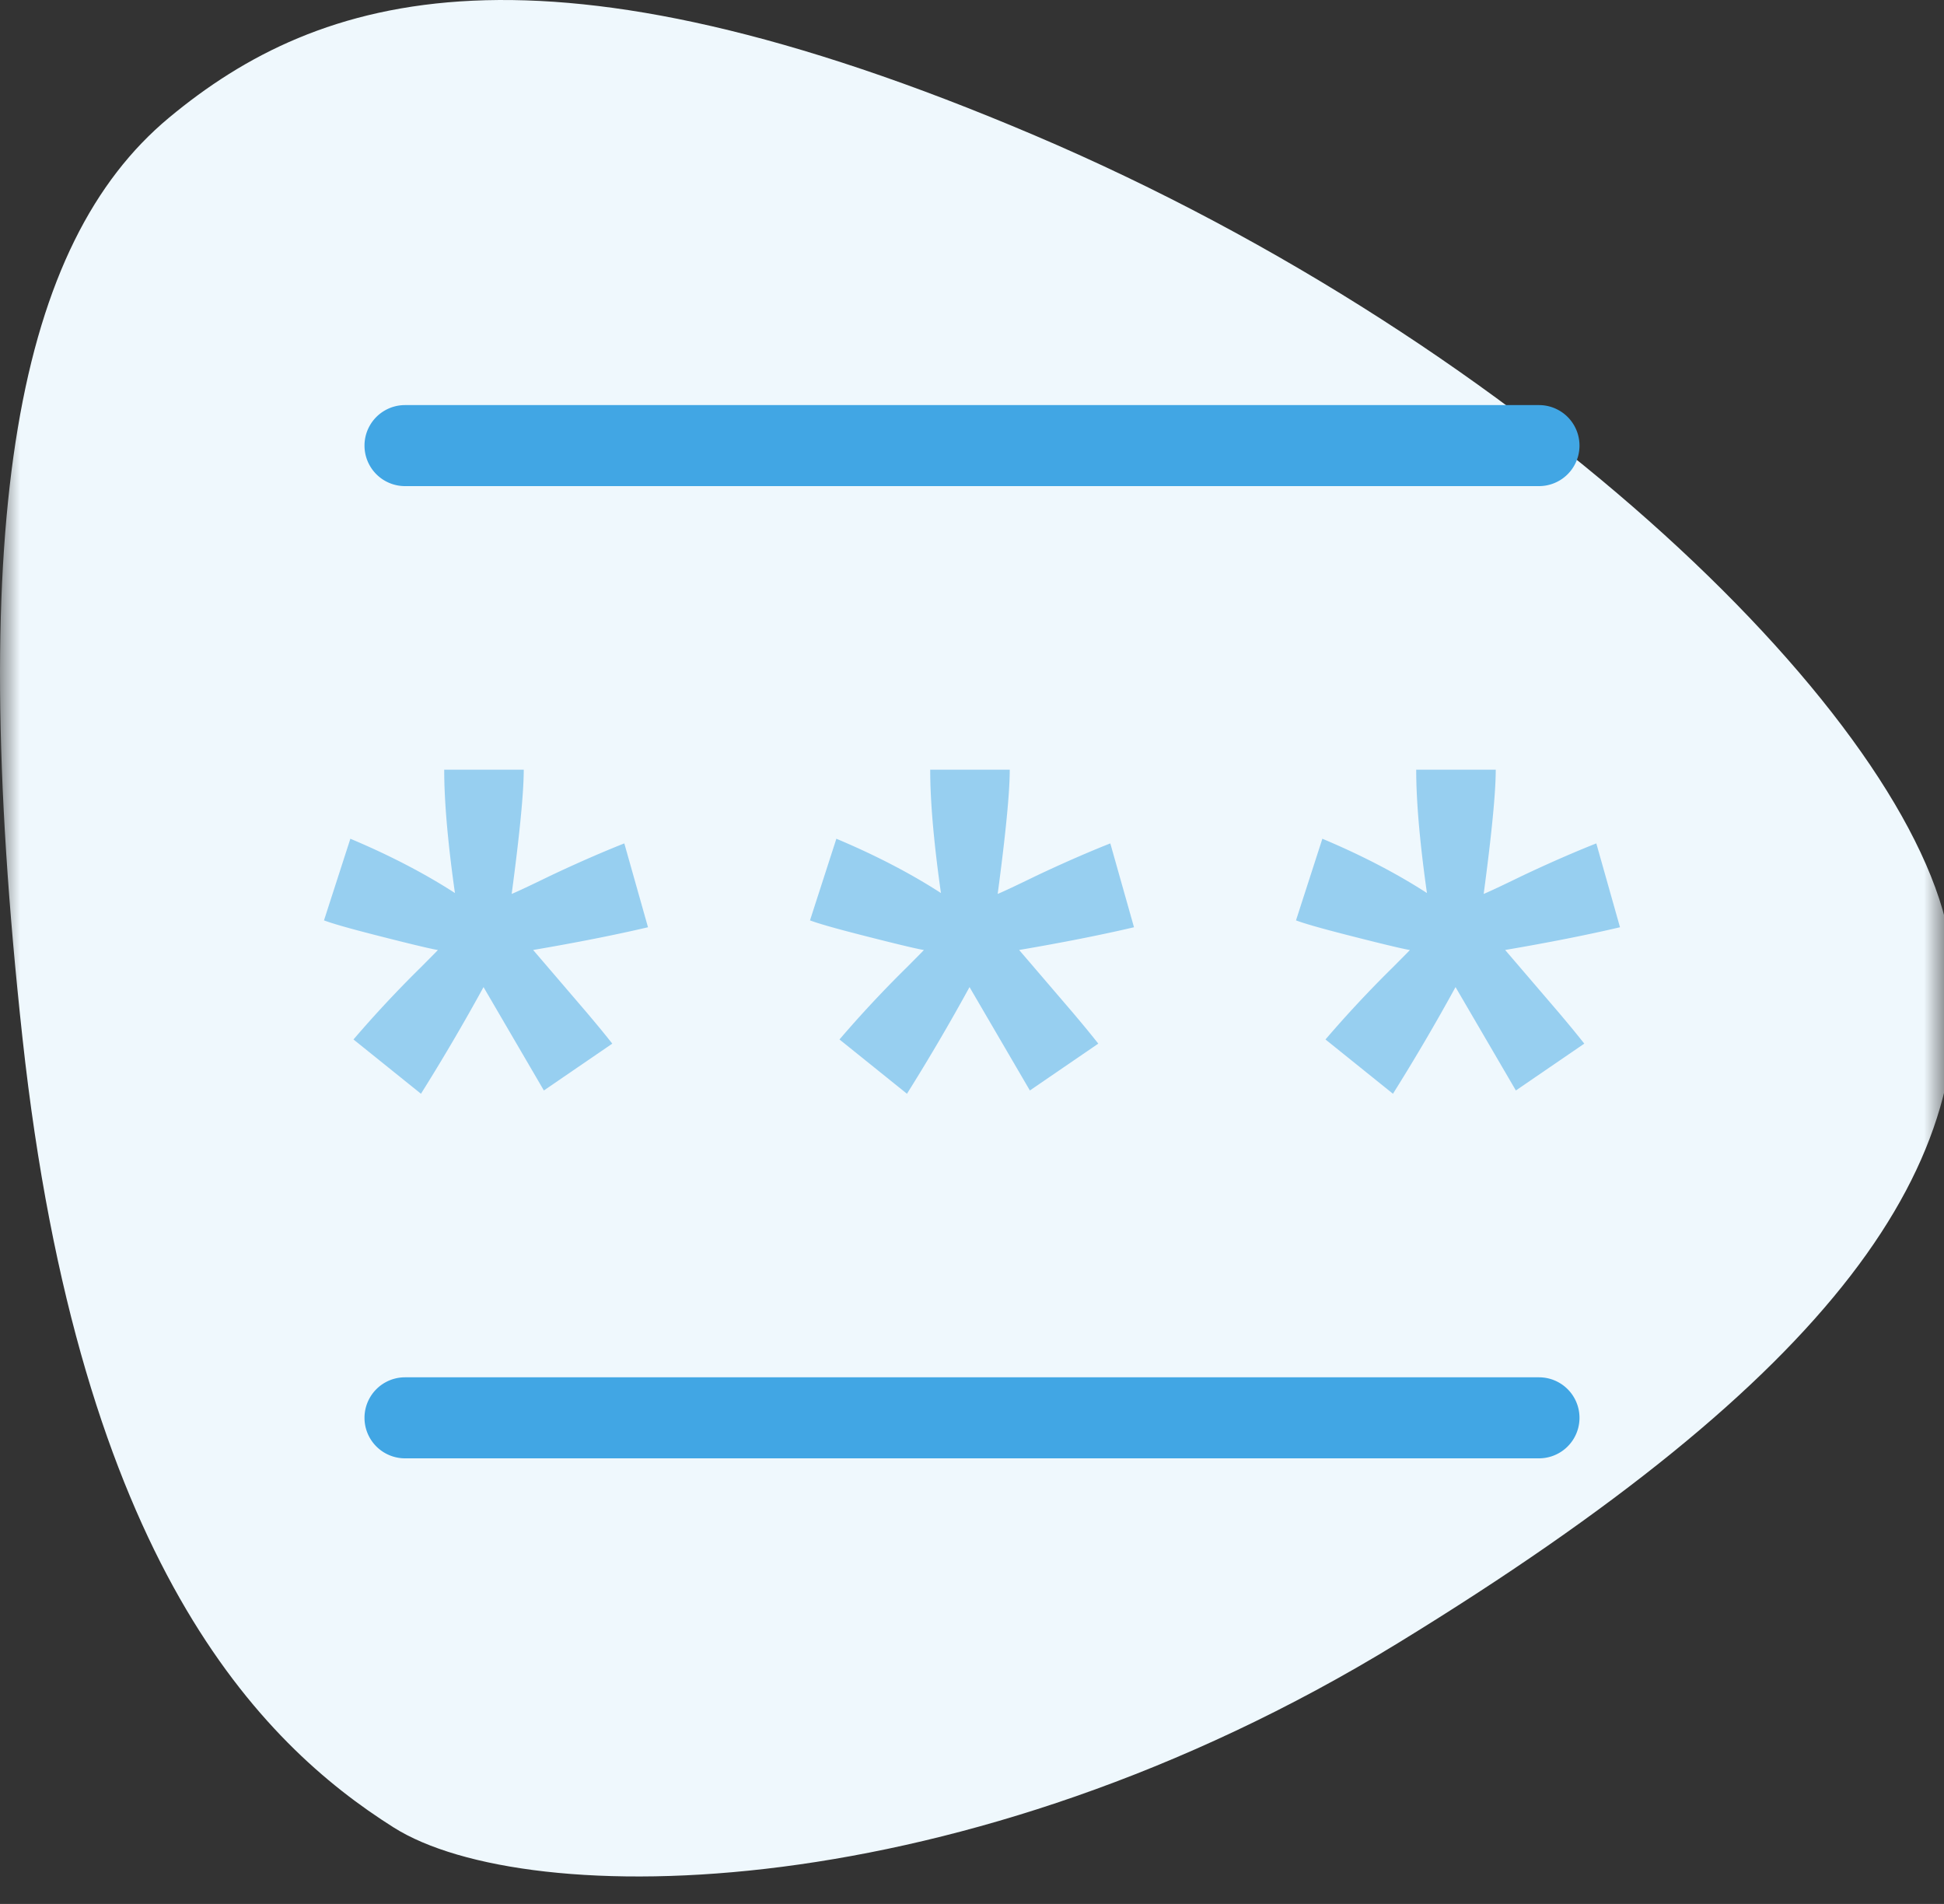<svg xmlns="http://www.w3.org/2000/svg" xmlns:xlink="http://www.w3.org/1999/xlink" width="48" height="47" viewBox="0 0 48 47">
    <rect x="0" y="0" width="48" height="47" fill="#333333" stroke="none"/>
    <defs>
        <path id="a" d="M0 0h48v48H0z"/>
    </defs>
    <g fill="none" fill-rule="evenodd" transform="translate(0 -1)">
        <mask id="b" fill="#fff">
            <use xlink:href="#a"/>
        </mask>
        <path fill="#EFF8FD" d="M48.147 24.253c.892 5.464-2.886 10.73-13.633 17.31-10.748 6.582-21.512 6.62-24.793 4.55-3.282-2.071-7.754-6.528-9.166-19.489C-.857 13.664.455 7 4.17 3.908c3.716-3.092 9.168-4.762 21.379.435 12.21 5.197 21.707 14.445 22.598 19.91z" mask="url(#b)"/>
        <g fill="#41A6E4" mask="url(#b)">
            <path d="M10 13a1 1 0 0 1 0-2h28a1 1 0 0 1 0 2H10zm28 22a1 1 0 0 1 0 2H10a1 1 0 0 1 0-2h28z"/>
            <path d="M10.394 28l-1.666-1.34a28.57 28.57 0 0 1 1.655-1.773c.228-.229.372-.374.43-.435-.183-.03-.71-.156-1.577-.378-.625-.16-1.037-.278-1.236-.354l.651-2.015c.964.405 1.824.851 2.582 1.34-.176-1.244-.265-2.26-.265-3.045h1.964c0 .557-.099 1.58-.298 3.067.148-.06.464-.21.95-.446.662-.313 1.272-.58 1.831-.801L16 23.89c-.817.191-1.762.378-2.836.561l1.324 1.545c.265.313.475.569.63.767l-1.689 1.156-1.49-2.552A51.57 51.57 0 0 1 10.394 28zm12 0l-1.666-1.34a28.57 28.57 0 0 1 1.655-1.773c.228-.229.372-.374.43-.435-.183-.03-.71-.156-1.577-.378-.625-.16-1.037-.278-1.236-.354l.651-2.015c.964.405 1.824.851 2.582 1.34-.176-1.244-.265-2.26-.265-3.045h1.964c0 .557-.099 1.58-.298 3.067.148-.06.464-.21.95-.446.662-.313 1.272-.58 1.831-.801L28 23.89c-.817.191-1.762.378-2.836.561l1.324 1.545c.265.313.475.569.63.767l-1.689 1.156-1.49-2.552A51.57 51.57 0 0 1 22.394 28zm12 0l-1.666-1.34a28.57 28.57 0 0 1 1.655-1.773c.228-.229.372-.374.43-.435-.183-.03-.71-.156-1.577-.378-.625-.16-1.037-.278-1.236-.354l.651-2.015c.964.405 1.824.851 2.582 1.34-.176-1.244-.265-2.26-.265-3.045h1.964c0 .557-.099 1.58-.298 3.067.148-.06.464-.21.95-.446.662-.313 1.272-.58 1.831-.801L40 23.89c-.817.191-1.762.378-2.836.561l1.324 1.545c.265.313.475.569.63.767l-1.689 1.156-1.49-2.552A51.57 51.57 0 0 1 34.394 28z" opacity=".5"/>
        </g>
    </g>
</svg>
